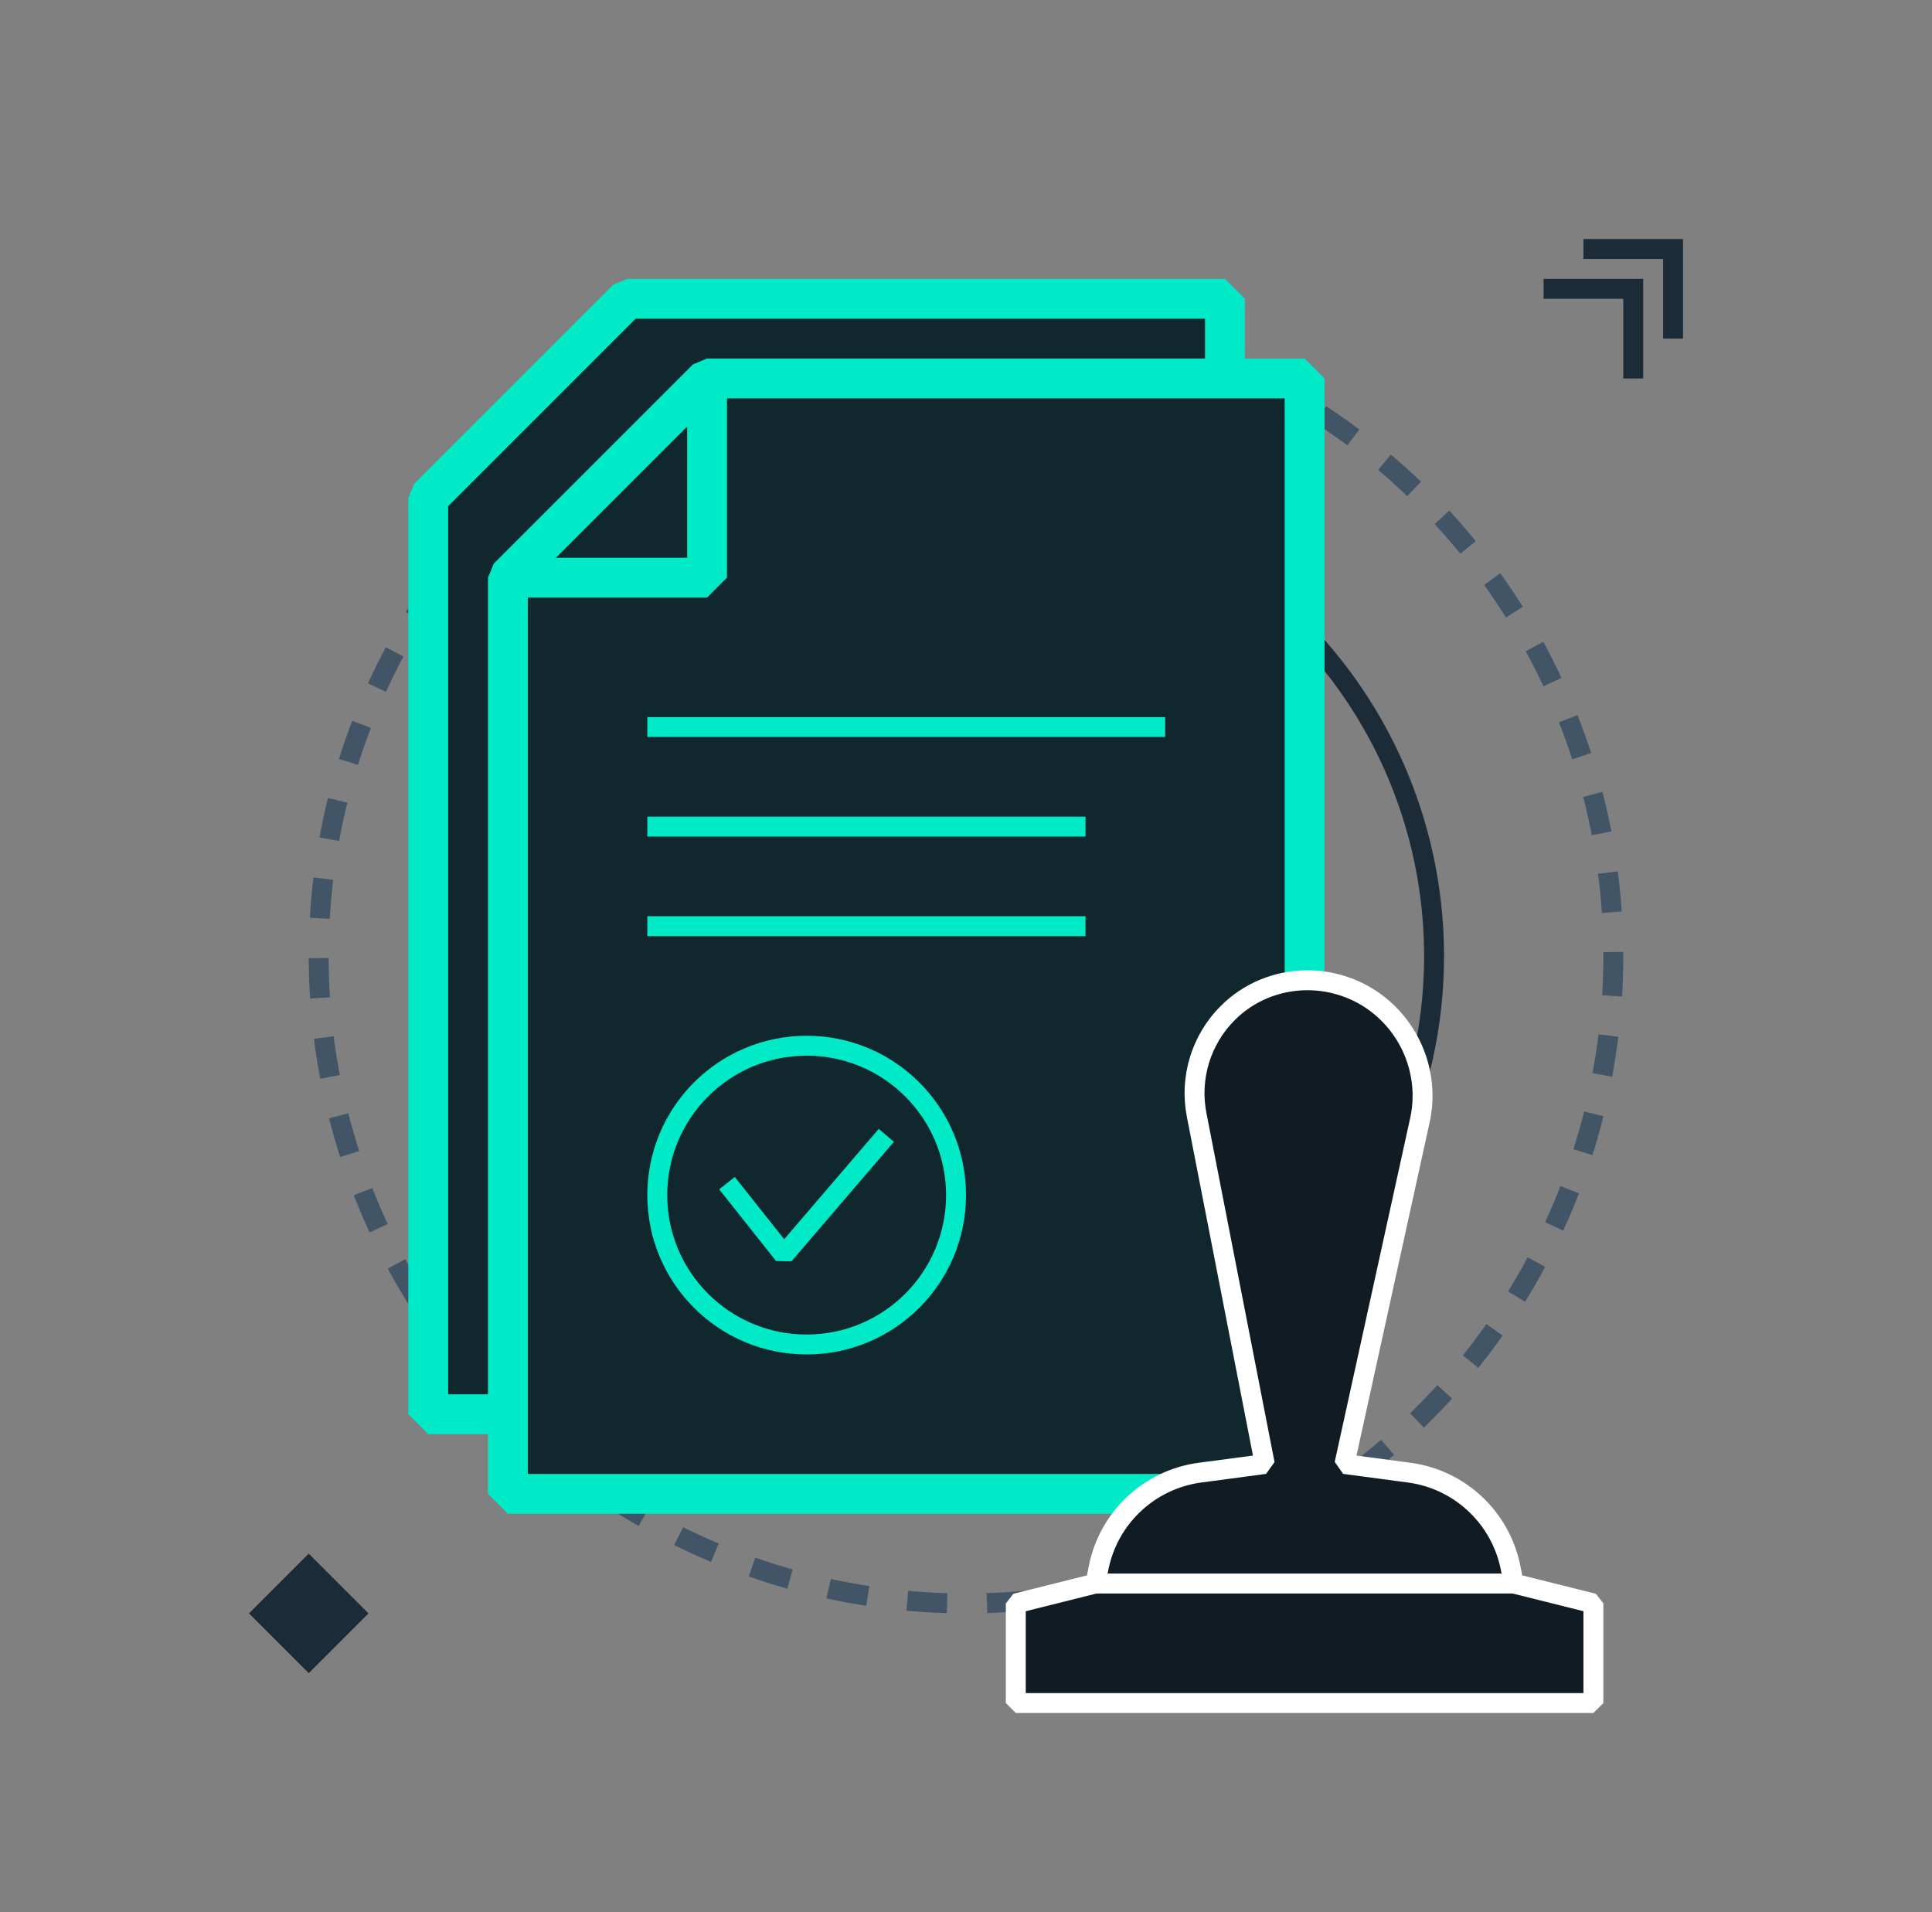 <svg width="97" height="96" viewBox="0 0 97 96" fill="none" xmlns="http://www.w3.org/2000/svg">
<rect x="0" y="0" width="97" height="96" fill="#808080" stroke="none"/>
<circle cx="48.5" cy="48" r="32.5" stroke="#415566" stroke-dasharray="2 2"/>
<circle cx="48.5" cy="48" r="23.5" stroke="#1B2B38"/>
<path d="M61.5 15H31.5L21.5 25V71H61.5V15Z" fill="#111B24"/>
<path d="M61.5 15H31.5L21.5 25V71H61.5V15Z" fill="#00EAC7" fill-opacity="0.06"/>
<path d="M61.5 15H31.5L21.5 25V71H61.5V15Z" stroke="#00EAC7" stroke-width="2" stroke-linejoin="bevel"/>
<path d="M65.5 19H35.5L25.5 29V75H65.5V19Z" fill="#111B24"/>
<path d="M65.5 19H35.5L25.5 29V75H65.5V19Z" fill="#00EAC7" fill-opacity="0.06"/>
<path d="M65.5 19H35.5L25.5 29V75H65.5V19Z" stroke="#00EAC7" stroke-width="2" stroke-linejoin="bevel"/>
<path d="M35.5 19V29H25.5" stroke="#00EAC7" stroke-width="2" stroke-linejoin="bevel"/>
<path d="M44.5 57L39.357 63L36.5 59.4" stroke="#00EAC7" stroke-linejoin="bevel"/>
<path d="M54.5 41.5H32.5" stroke="#00EAC7" stroke-linejoin="bevel"/>
<path d="M54.5 46.5H32.5" stroke="#00EAC7" stroke-linejoin="bevel"/>
<path d="M58.5 36.5H32.5" stroke="#00EAC7" stroke-linejoin="bevel"/>
<path d="M51 80.5L55 79.5L55.159 78.704C55.662 76.189 57.708 74.272 60.25 73.933L63.5 73.5L60.079 55.969C59.717 54.113 60.302 52.198 61.639 50.861C63.796 48.704 67.307 48.668 69.549 50.737C71.053 52.126 71.73 54.229 71.291 56.23L67.5 73.5L70.75 73.933C73.292 74.272 75.338 76.189 75.841 78.704L76 79.5L80 80.5V85.5H51V80.5Z" fill="#111B24" stroke="white" stroke-linejoin="bevel"/>
<path d="M55 79.5H76" stroke="white" stroke-linejoin="bevel"/>
<path d="M84 16.5V12.5H80" stroke="#1B2B38" stroke-linecap="square"/>
<path d="M82 18.5V14.5H78" stroke="#1B2B38" stroke-linecap="square"/>
<path d="M15.5 78L18.5 81L15.5 84L12.5 81L15.5 78Z" fill="#1B2B38"/>
<circle cx="40.5" cy="60" r="7.5" stroke="#00EAC7" stroke-linejoin="bevel"/>
</svg>
